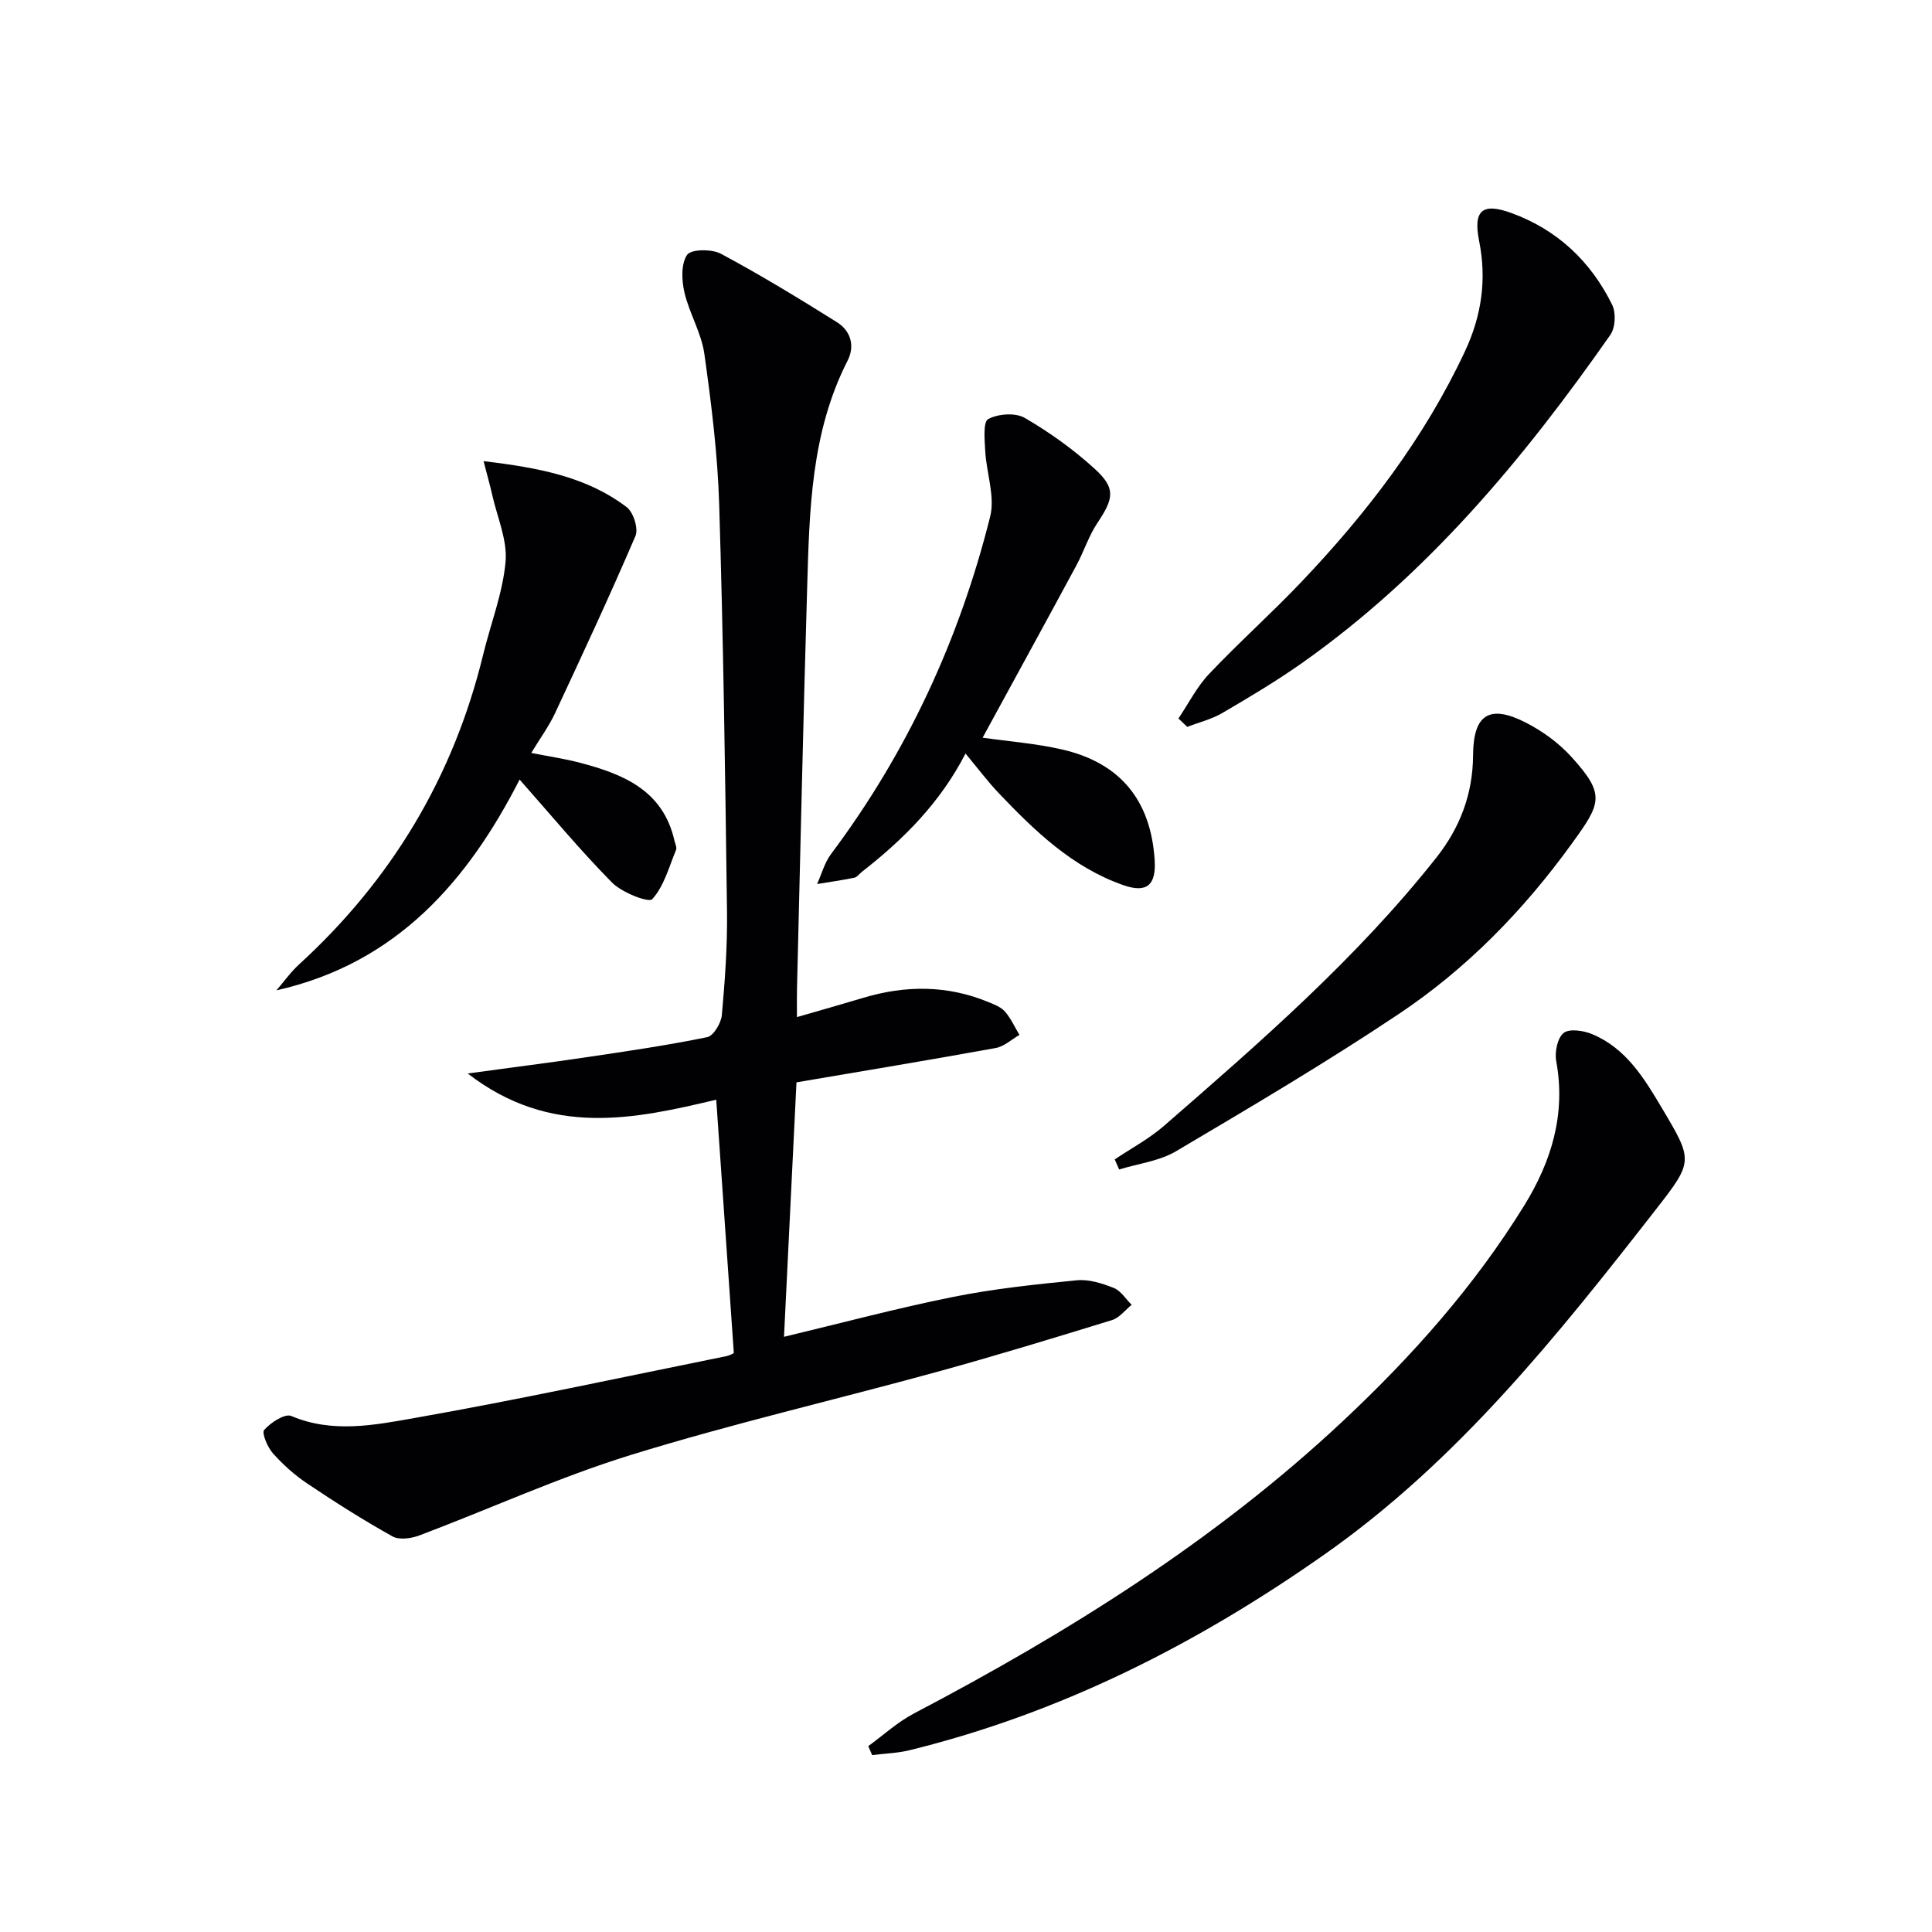 <svg enable-background="new 0 0 400 400" viewBox="0 0 400 400" xmlns="http://www.w3.org/2000/svg"><g fill="#010103"><path d="m151.93 280.13c-1.23-17.77-2.43-34.94-3.64-52.45-16.94 4.02-34.32 7.84-51.46-5.43 9.09-1.24 16.84-2.21 24.57-3.36 8.36-1.24 16.74-2.46 25.02-4.16 1.31-.27 2.88-2.91 3.03-4.57.64-7.11 1.16-14.28 1.07-21.41-.37-28.11-.76-56.23-1.62-84.32-.32-10.41-1.62-20.83-3.07-31.16-.61-4.35-3.12-8.4-4.13-12.74-.58-2.51-.72-5.89.56-7.77.81-1.19 5.11-1.24 7-.22 8.2 4.39 16.16 9.24 24.04 14.18 2.83 1.77 3.74 4.9 2.19 7.94-7.61 14.89-7.91 31.07-8.38 47.17-.82 27.61-1.42 55.23-2.1 82.85-.04 1.64-.01 3.27-.01 5.9 5.04-1.46 9.43-2.7 13.8-4.01 8.72-2.61 17.36-2.61 25.85.9 1.22.5 2.61 1.03 3.43 1.98 1.22 1.41 2.01 3.2 2.99 4.82-1.64.93-3.18 2.4-4.92 2.71-13.53 2.46-27.1 4.7-41.25 7.11-.87 17.69-1.72 35.04-2.58 52.68 11.84-2.83 23.33-5.91 34.98-8.25 8.44-1.7 17.05-2.6 25.63-3.45 2.5-.25 5.26.63 7.67 1.59 1.47.58 2.48 2.29 3.7 3.49-1.35 1.08-2.53 2.69-4.07 3.16-12.05 3.71-24.11 7.39-36.26 10.73-21.11 5.8-42.48 10.74-63.38 17.2-14.88 4.6-29.15 11.14-43.75 16.65-1.69.64-4.18.99-5.59.2-6.04-3.37-11.9-7.09-17.65-10.95-2.6-1.75-5.02-3.91-7.1-6.25-1.12-1.27-2.36-4.2-1.8-4.84 1.33-1.52 4.28-3.44 5.59-2.89 8.56 3.63 17.22 1.89 25.56.42 21.55-3.8 42.96-8.44 64.42-12.78.91-.18 1.78-.72 1.66-.67z"/><path d="m179.76 361.52c3.14-2.28 6.06-4.98 9.47-6.77 31.94-16.76 62.35-35.76 88.81-60.54 14.27-13.37 27.2-27.9 37.51-44.58 5.65-9.14 8.67-18.95 6.65-29.93-.35-1.88.25-4.82 1.54-5.84 1.19-.94 4.12-.5 5.9.25 7.02 2.92 10.78 9.14 14.45 15.32 6.45 10.86 6.54 10.98-1.25 20.97-20.38 26.13-41 52.01-68.52 71.36-26.36 18.54-54.61 32.9-86.03 40.61-2.5.61-5.14.68-7.72 1-.27-.63-.54-1.24-.81-1.85z"/><path d="m100.12 95.47c11.46 1.38 21.31 3.22 29.63 9.53 1.39 1.05 2.46 4.44 1.82 5.95-5.29 12.35-10.97 24.54-16.66 36.72-1.25 2.68-3.04 5.11-4.92 8.22 3.5.69 6.84 1.18 10.09 2.03 8.96 2.35 17.19 5.7 19.55 16.1.15.65.55 1.42.34 1.94-1.46 3.53-2.49 7.52-4.93 10.2-.73.8-6.26-1.35-8.31-3.42-6.62-6.7-12.65-13.99-19.15-21.34-10.64 20.83-25.34 38.03-50.35 43.64 1.55-1.79 2.93-3.76 4.66-5.34 19.19-17.55 31.99-38.86 38.14-64.16 1.56-6.42 4.06-12.73 4.64-19.23.4-4.5-1.73-9.23-2.76-13.85-.43-1.88-.95-3.73-1.79-6.99z"/><path d="m199.9 156.01c-5.28 10.25-12.89 17.81-21.46 24.5-.52.41-.98 1.09-1.56 1.21-2.55.52-5.14.89-7.71 1.31.95-2.09 1.55-4.44 2.9-6.23 15.76-21.03 26.57-44.44 32.93-69.83 1.05-4.18-.77-9.03-1.02-13.59-.13-2.29-.47-6.04.62-6.62 2.05-1.1 5.64-1.36 7.58-.23 5.13 2.98 10.06 6.52 14.45 10.52 4.4 4 3.98 6.12.62 11.15-1.83 2.72-2.84 5.98-4.41 8.89-6.38 11.82-12.84 23.6-19.4 35.64 5.41.77 10.99 1.19 16.4 2.43 12.1 2.76 18.43 10.54 19.22 22.9.33 5.18-1.6 6.91-6.49 5.2-10.53-3.68-18.33-11.21-25.81-19.07-2.29-2.41-4.29-5.09-6.86-8.18z"/><path d="m243.98 148.76c2.09-3.1 3.81-6.55 6.35-9.23 6.17-6.52 12.9-12.52 19.09-19.03 13.59-14.29 25.48-29.8 33.9-47.8 3.44-7.36 4.51-14.83 2.92-22.79-1.28-6.4.68-8 6.7-5.8 9.53 3.49 16.41 10.01 20.84 18.99.82 1.66.67 4.73-.37 6.22-18 25.74-37.96 49.69-63.88 67.98-5.29 3.73-10.87 7.05-16.46 10.32-2.22 1.3-4.83 1.93-7.26 2.87-.62-.59-1.23-1.16-1.83-1.73z"/><path d="m230.79 240.04c3.4-2.28 7.08-4.24 10.15-6.9 19.96-17.36 39.94-34.71 56.44-55.58 4.87-6.16 7.56-13.14 7.6-21.15.05-8.5 3.37-10.65 10.91-6.81 3.47 1.77 6.84 4.22 9.45 7.1 7.17 7.89 6.14 9.61-.02 18.11-10 13.8-21.68 25.74-35.71 35.12-15.01 10.03-30.58 19.23-46.12 28.42-3.46 2.05-7.83 2.56-11.78 3.78-.3-.69-.61-1.39-.92-2.09z"/></g></svg>